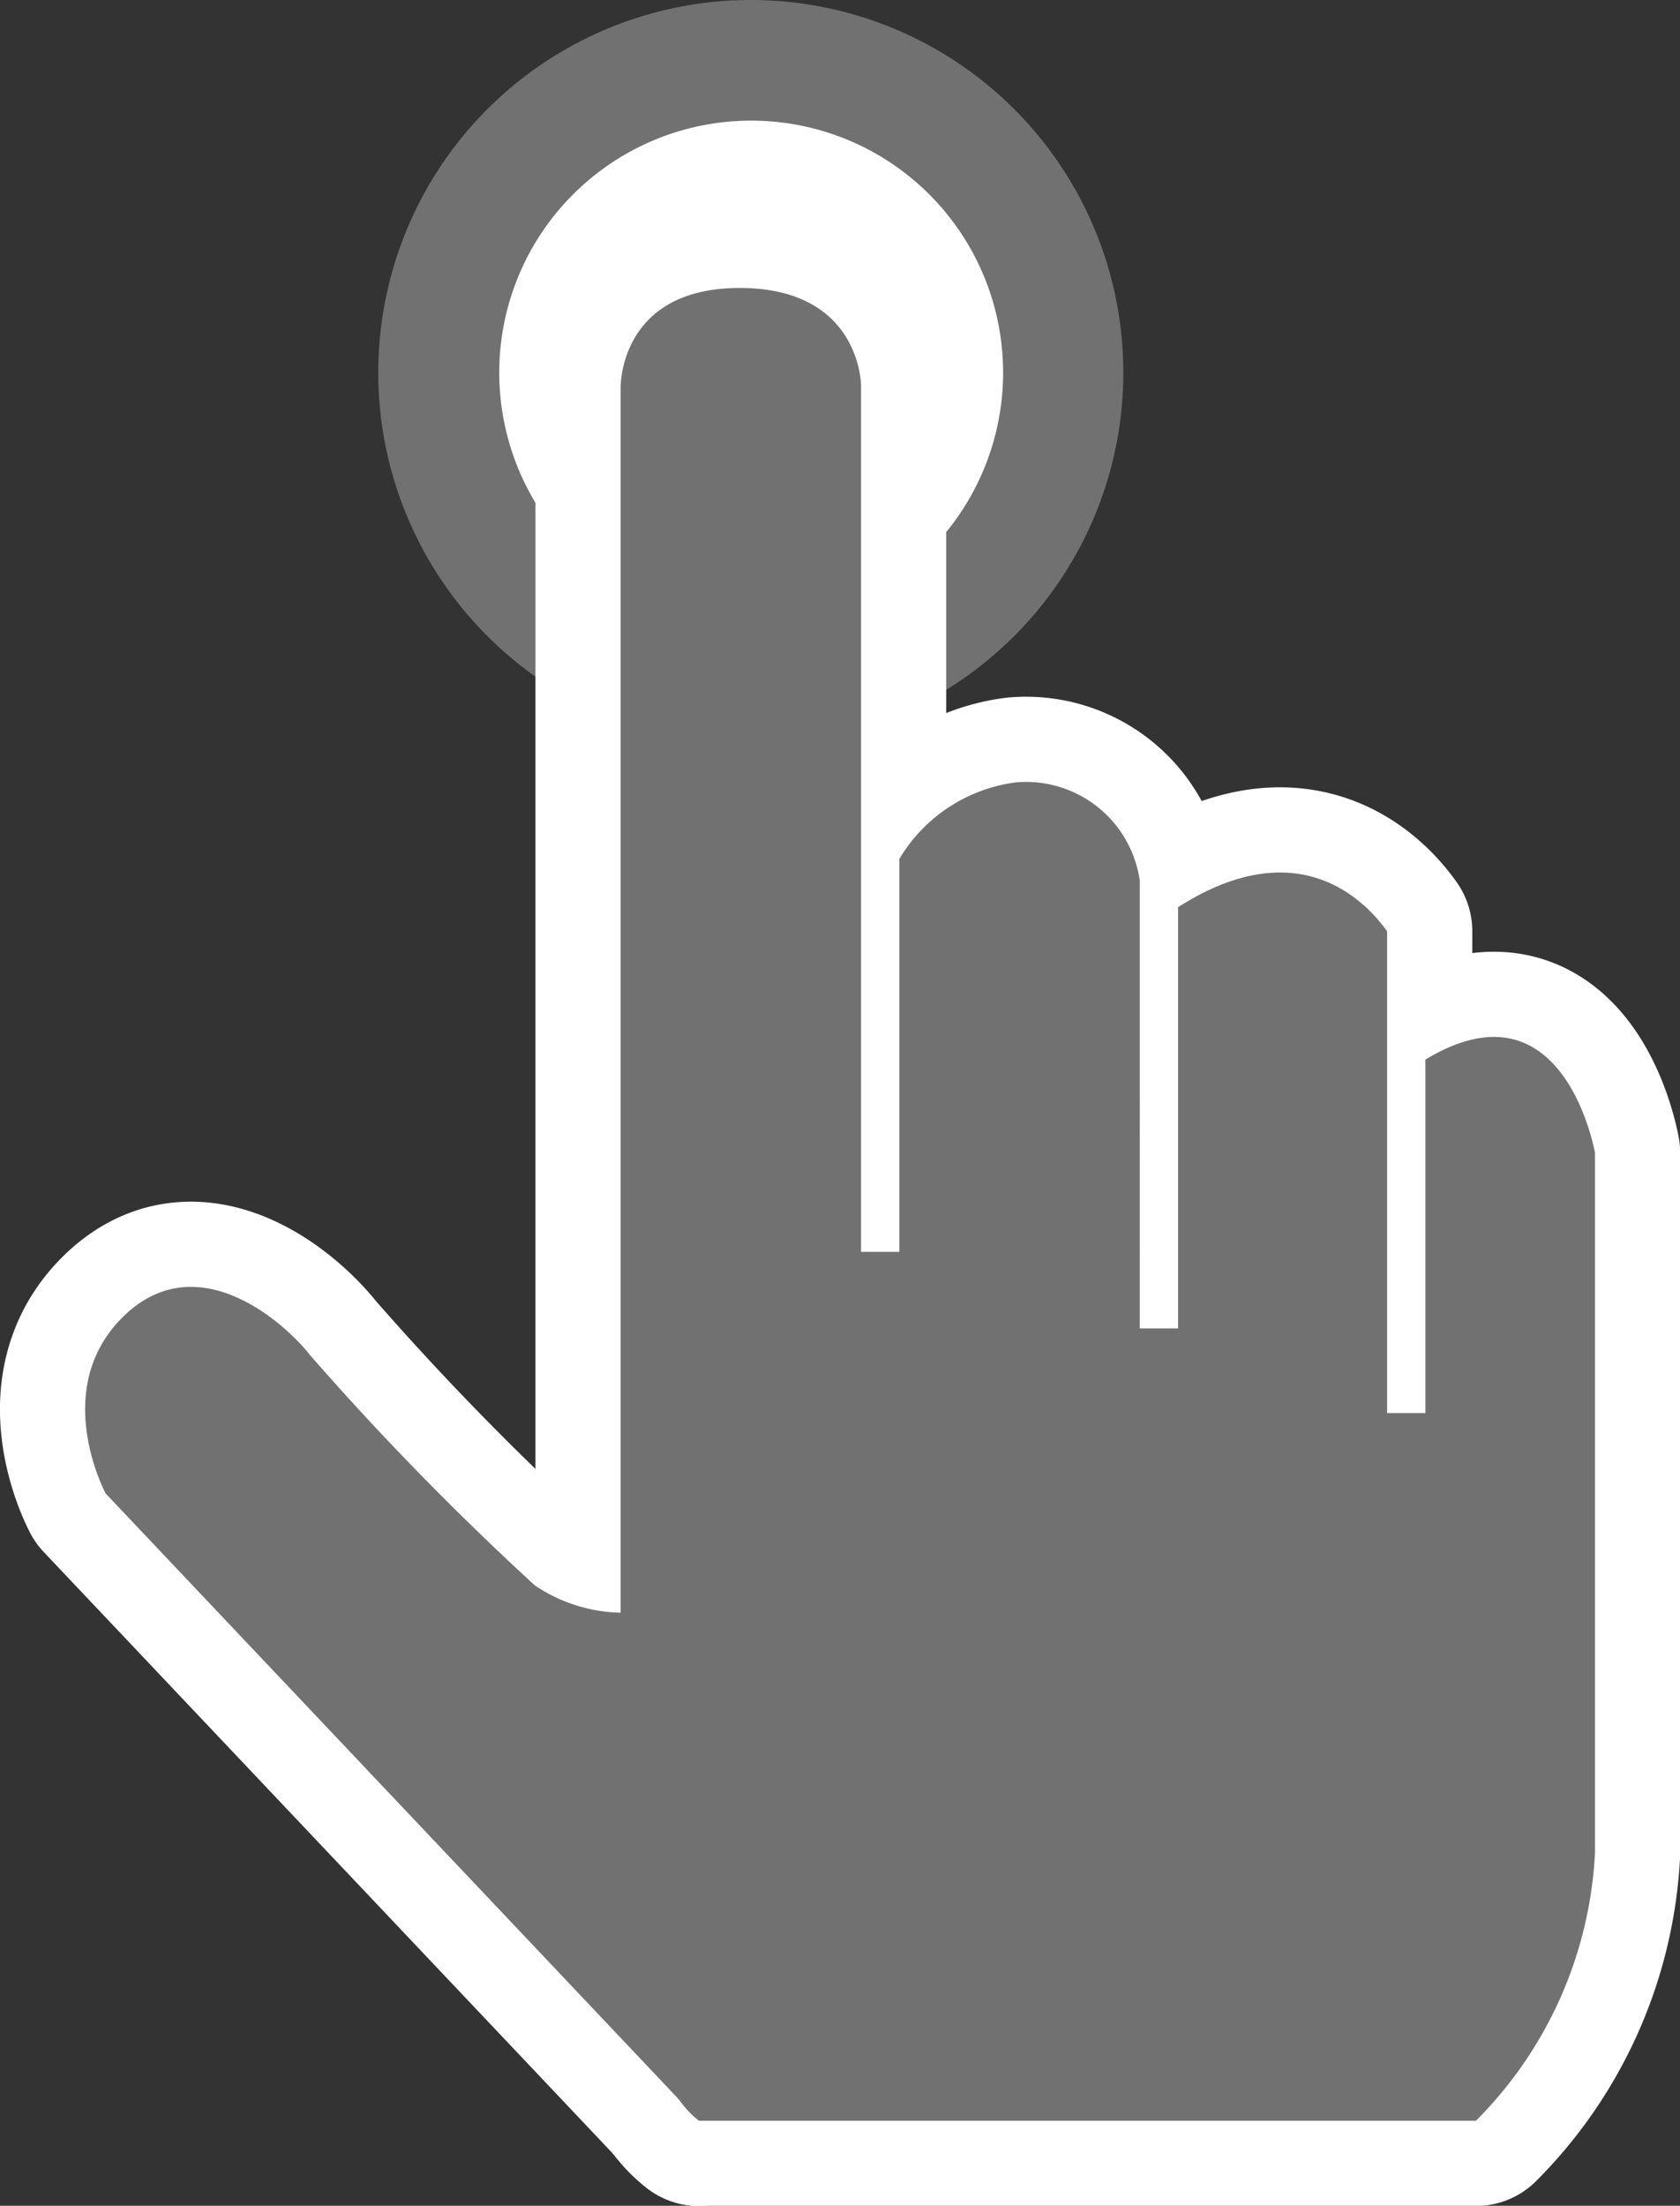 <svg xmlns="http://www.w3.org/2000/svg" viewBox="0 0 43.88 57.6"><rect x="0" y="0" width="43.88" height="57.6" fill="#333333" stroke="none"/><defs><style>.cls-1{fill:#727171;}.cls-2{fill:#fff;}.cls-3{fill:none;stroke:#fff;stroke-linecap:round;stroke-linejoin:round;stroke-width:4.45px;}</style></defs><g id="レイヤー_2" data-name="レイヤー 2"><g id="レイヤー_1-2" data-name="レイヤー 1"><path class="cls-1" d="M29.34,9.72A9.73,9.73,0,1,1,19.62,0,9.73,9.73,0,0,1,29.34,9.72Z"/><path class="cls-2" d="M26.2,9.72a6.58,6.58,0,1,1-6.58-6.57A6.58,6.58,0,0,1,26.2,9.72Z"/><path class="cls-3" d="M18.26,55.38,2.76,39s-1.46-2.71.44-4.6,4.17.06,4.91,1a76,76,0,0,0,5.86,6,4.16,4.16,0,0,0,2.86.68Z"/><path class="cls-3" d="M37.23,27.67V36.9h-1V24.32c-.59-.83-2.35-2.62-5.46-.63v11h-1V23a3,3,0,0,0-3.23-2.57,4.16,4.16,0,0,0-3.05,2V32.69h-1V18.47h0v-8.4s0-2.55-3.17-2.55-3.11,2.61-3.11,2.61V42.19s-.75,11.08,2.05,13.19H38.55a10.66,10.66,0,0,0,3.11-7V30.11S40.86,25.47,37.23,27.67Z"/><path class="cls-1" d="M18.26,55.38,2.76,39s-1.46-2.71.44-4.6,4.17.06,4.91,1a76,76,0,0,0,5.86,6,4.16,4.16,0,0,0,2.86.68Z"/><path class="cls-1" d="M37.23,27.67V36.9h-1V24.32c-.59-.83-2.35-2.62-5.46-.63v11h-1V23a3,3,0,0,0-3.23-2.57,4.16,4.16,0,0,0-3.05,2V32.69h-1V18.47h0v-8.4s0-2.55-3.17-2.55-3.11,2.61-3.11,2.61V42.19s-.75,11.08,2.05,13.19H38.55a10.66,10.66,0,0,0,3.11-7V30.11S40.86,25.47,37.23,27.67Z"/></g></g></svg>